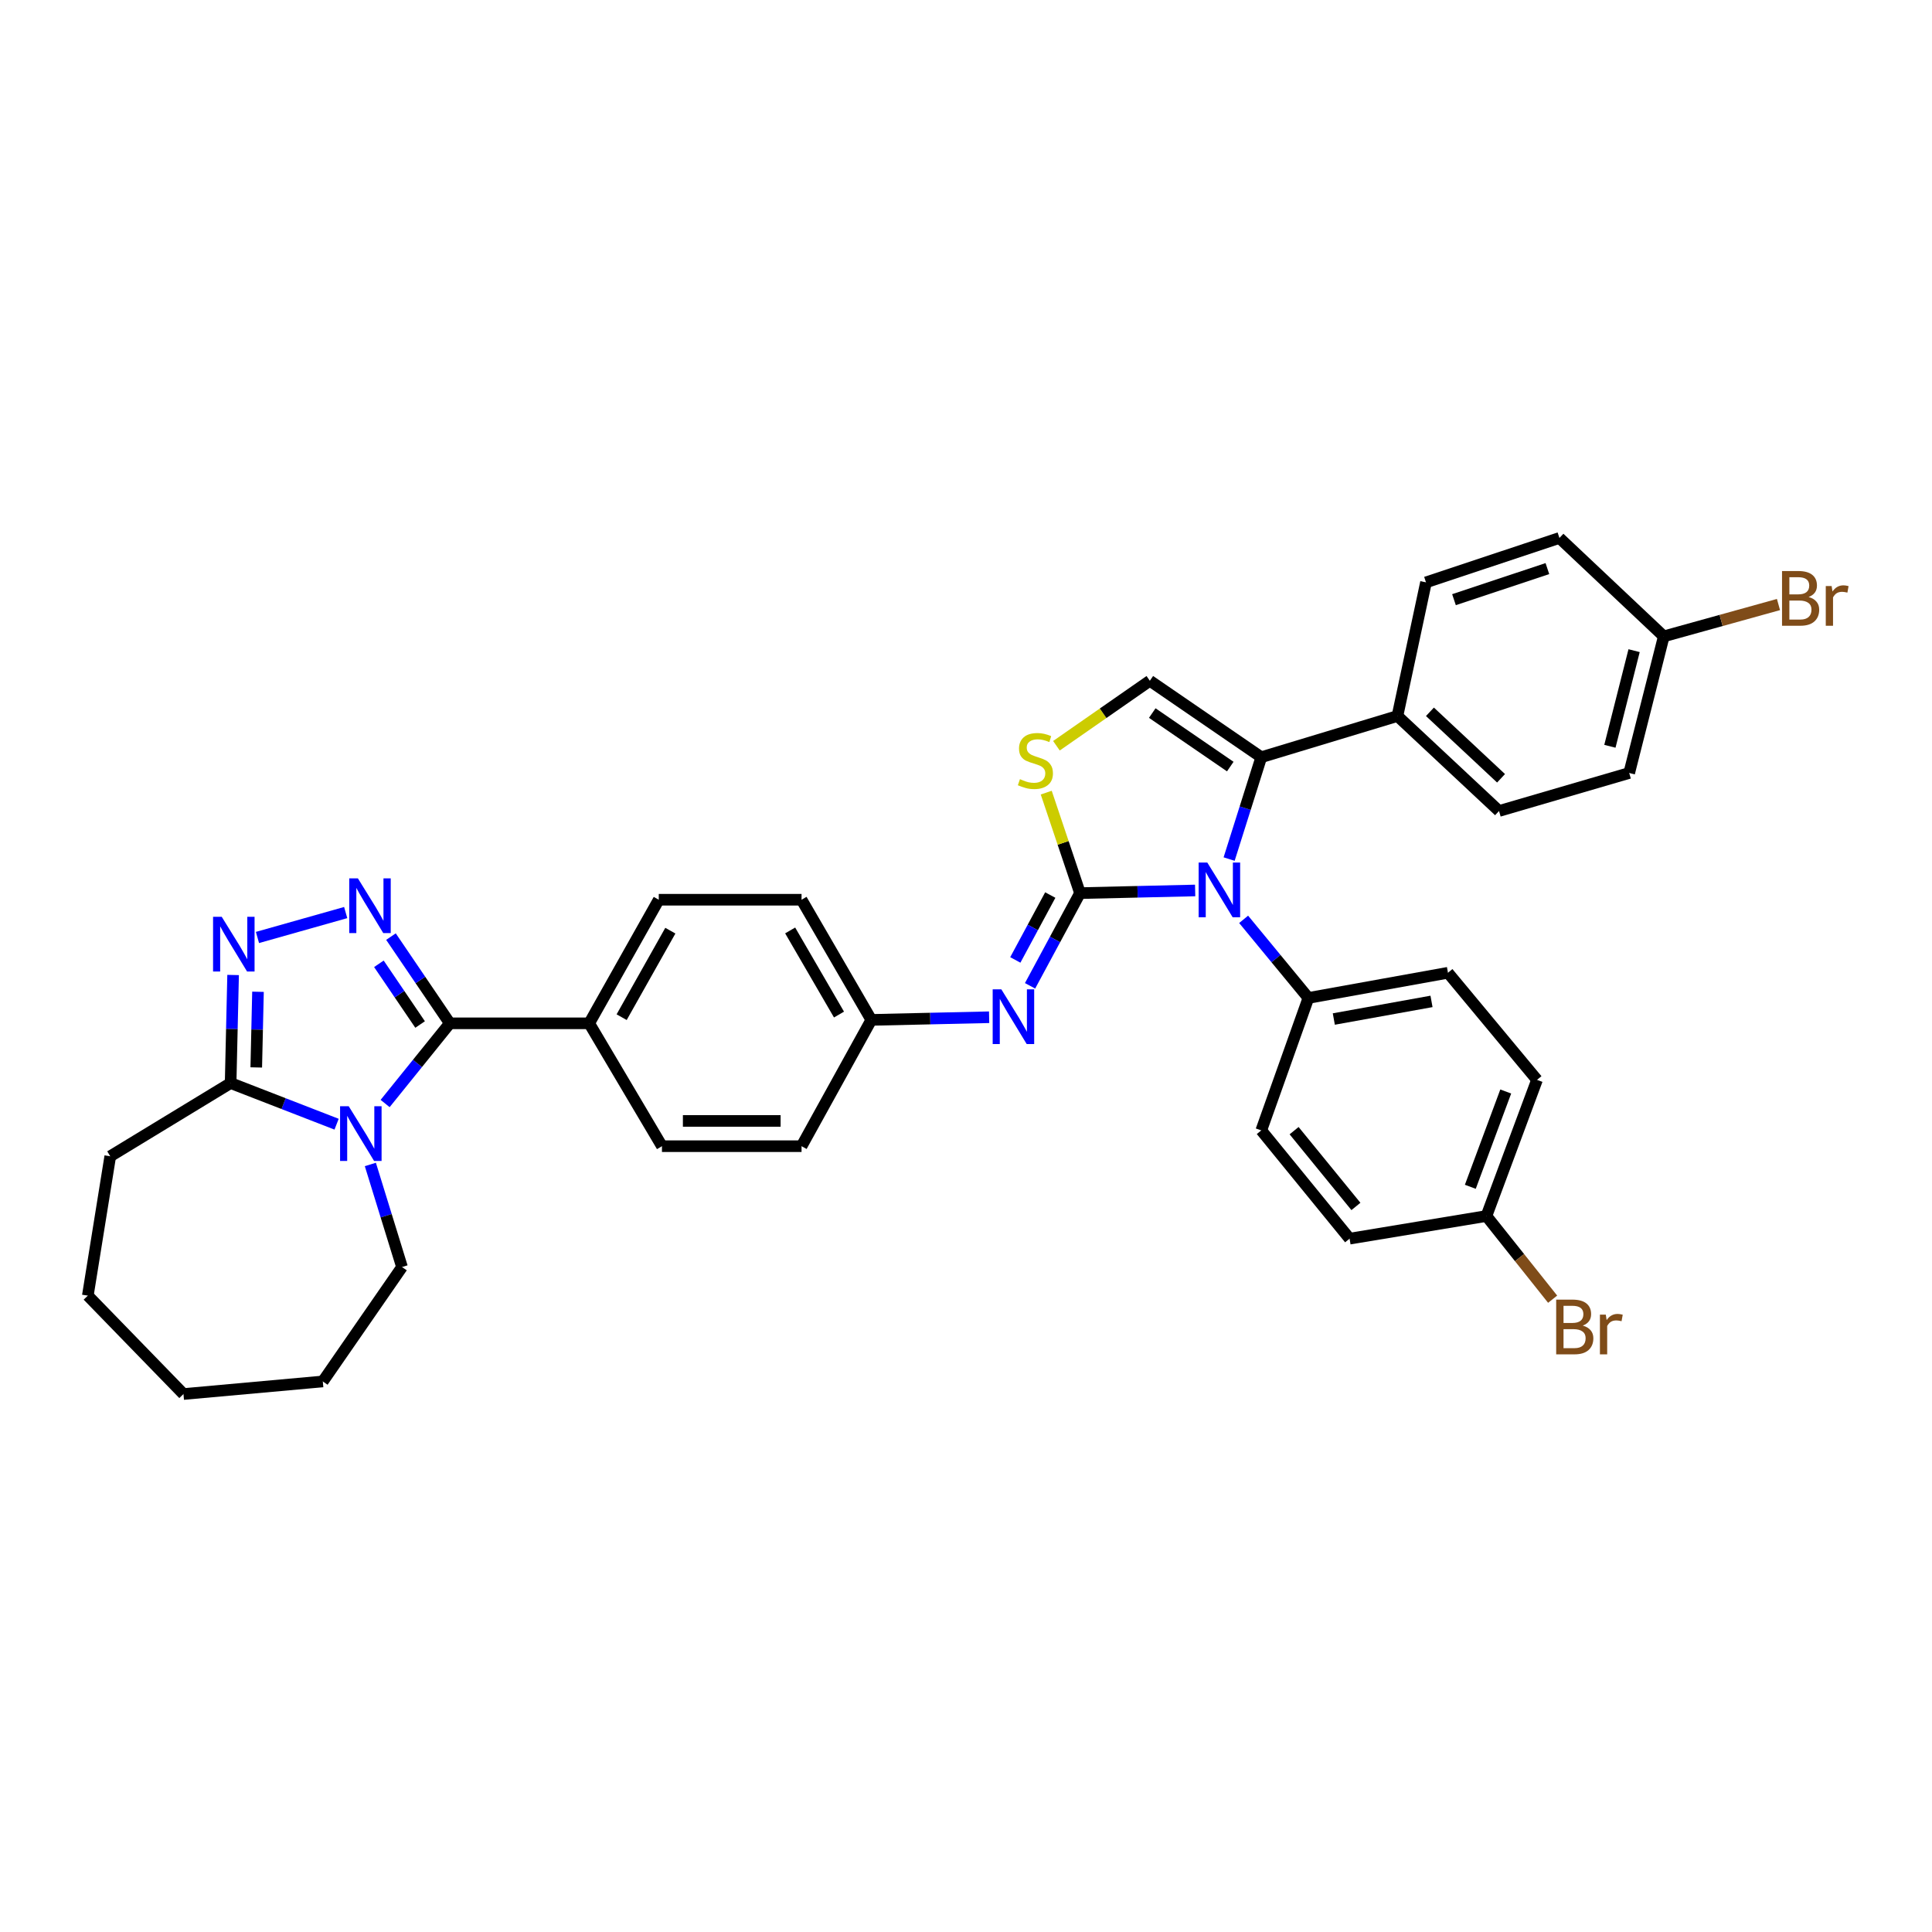 <?xml version='1.0' encoding='iso-8859-1'?>
<svg version='1.1' baseProfile='full'
              xmlns='http://www.w3.org/2000/svg'
                      xmlns:rdkit='http://www.rdkit.org/xml'
                      xmlns:xlink='http://www.w3.org/1999/xlink'
                  xml:space='preserve'
width='1000px' height='1000px' viewBox='0 0 1000 1000'>
<!-- END OF HEADER -->
<rect style='opacity:1.0;fill:#FFFFFF;stroke:none' width='1000' height='1000' x='0' y='0'> </rect>
<path class='bond-0' d='M 559.009,462.279 L 588.81,461.591' style='fill:none;fill-rule:evenodd;stroke:#000000;stroke-width:6px;stroke-linecap:butt;stroke-linejoin:miter;stroke-opacity:1' />
<path class='bond-0' d='M 588.81,461.591 L 618.61,460.904' style='fill:none;fill-rule:evenodd;stroke:#0000FF;stroke-width:6px;stroke-linecap:butt;stroke-linejoin:miter;stroke-opacity:1' />
<path class='bond-6' d='M 559.009,462.279 L 550.27,436.271' style='fill:none;fill-rule:evenodd;stroke:#000000;stroke-width:6px;stroke-linecap:butt;stroke-linejoin:miter;stroke-opacity:1' />
<path class='bond-6' d='M 550.27,436.271 L 541.53,410.263' style='fill:none;fill-rule:evenodd;stroke:#CCCC00;stroke-width:6px;stroke-linecap:butt;stroke-linejoin:miter;stroke-opacity:1' />
<path class='bond-9' d='M 559.009,462.279 L 546.084,486.269' style='fill:none;fill-rule:evenodd;stroke:#000000;stroke-width:6px;stroke-linecap:butt;stroke-linejoin:miter;stroke-opacity:1' />
<path class='bond-9' d='M 546.084,486.269 L 533.158,510.259' style='fill:none;fill-rule:evenodd;stroke:#0000FF;stroke-width:6px;stroke-linecap:butt;stroke-linejoin:miter;stroke-opacity:1' />
<path class='bond-9' d='M 543.619,463.273 L 534.571,480.066' style='fill:none;fill-rule:evenodd;stroke:#000000;stroke-width:6px;stroke-linecap:butt;stroke-linejoin:miter;stroke-opacity:1' />
<path class='bond-9' d='M 534.571,480.066 L 525.523,496.859' style='fill:none;fill-rule:evenodd;stroke:#0000FF;stroke-width:6px;stroke-linecap:butt;stroke-linejoin:miter;stroke-opacity:1' />
<path class='bond-4' d='M 636.192,444.654 L 644.513,418.291' style='fill:none;fill-rule:evenodd;stroke:#0000FF;stroke-width:6px;stroke-linecap:butt;stroke-linejoin:miter;stroke-opacity:1' />
<path class='bond-4' d='M 644.513,418.291 L 652.834,391.929' style='fill:none;fill-rule:evenodd;stroke:#000000;stroke-width:6px;stroke-linecap:butt;stroke-linejoin:miter;stroke-opacity:1' />
<path class='bond-10' d='M 643.705,475.848 L 660.464,496.188' style='fill:none;fill-rule:evenodd;stroke:#0000FF;stroke-width:6px;stroke-linecap:butt;stroke-linejoin:miter;stroke-opacity:1' />
<path class='bond-10' d='M 660.464,496.188 L 677.223,516.529' style='fill:none;fill-rule:evenodd;stroke:#000000;stroke-width:6px;stroke-linecap:butt;stroke-linejoin:miter;stroke-opacity:1' />
<path class='bond-1' d='M 199.338,571.175 L 216.086,550.423' style='fill:none;fill-rule:evenodd;stroke:#0000FF;stroke-width:6px;stroke-linecap:butt;stroke-linejoin:miter;stroke-opacity:1' />
<path class='bond-1' d='M 216.086,550.423 L 232.834,529.671' style='fill:none;fill-rule:evenodd;stroke:#000000;stroke-width:6px;stroke-linecap:butt;stroke-linejoin:miter;stroke-opacity:1' />
<path class='bond-7' d='M 174.217,581.884 L 146.794,571.238' style='fill:none;fill-rule:evenodd;stroke:#0000FF;stroke-width:6px;stroke-linecap:butt;stroke-linejoin:miter;stroke-opacity:1' />
<path class='bond-7' d='M 146.794,571.238 L 119.372,560.593' style='fill:none;fill-rule:evenodd;stroke:#000000;stroke-width:6px;stroke-linecap:butt;stroke-linejoin:miter;stroke-opacity:1' />
<path class='bond-20' d='M 191.693,602.722 L 199.887,629.267' style='fill:none;fill-rule:evenodd;stroke:#0000FF;stroke-width:6px;stroke-linecap:butt;stroke-linejoin:miter;stroke-opacity:1' />
<path class='bond-20' d='M 199.887,629.267 L 208.081,655.812' style='fill:none;fill-rule:evenodd;stroke:#000000;stroke-width:6px;stroke-linecap:butt;stroke-linejoin:miter;stroke-opacity:1' />
<path class='bond-2' d='M 232.834,529.671 L 304.964,529.671' style='fill:none;fill-rule:evenodd;stroke:#000000;stroke-width:6px;stroke-linecap:butt;stroke-linejoin:miter;stroke-opacity:1' />
<path class='bond-3' d='M 232.834,529.671 L 217.599,507.23' style='fill:none;fill-rule:evenodd;stroke:#000000;stroke-width:6px;stroke-linecap:butt;stroke-linejoin:miter;stroke-opacity:1' />
<path class='bond-3' d='M 217.599,507.23 L 202.363,484.788' style='fill:none;fill-rule:evenodd;stroke:#0000FF;stroke-width:6px;stroke-linecap:butt;stroke-linejoin:miter;stroke-opacity:1' />
<path class='bond-3' d='M 217.443,530.284 L 206.779,514.575' style='fill:none;fill-rule:evenodd;stroke:#000000;stroke-width:6px;stroke-linecap:butt;stroke-linejoin:miter;stroke-opacity:1' />
<path class='bond-3' d='M 206.779,514.575 L 196.114,498.866' style='fill:none;fill-rule:evenodd;stroke:#0000FF;stroke-width:6px;stroke-linecap:butt;stroke-linejoin:miter;stroke-opacity:1' />
<path class='bond-5' d='M 178.931,472.339 L 133.265,485.237' style='fill:none;fill-rule:evenodd;stroke:#0000FF;stroke-width:6px;stroke-linecap:butt;stroke-linejoin:miter;stroke-opacity:1' />
<path class='bond-12' d='M 652.834,391.929 L 723.314,370.605' style='fill:none;fill-rule:evenodd;stroke:#000000;stroke-width:6px;stroke-linecap:butt;stroke-linejoin:miter;stroke-opacity:1' />
<path class='bond-35' d='M 652.834,391.929 L 595.154,352.362' style='fill:none;fill-rule:evenodd;stroke:#000000;stroke-width:6px;stroke-linecap:butt;stroke-linejoin:miter;stroke-opacity:1' />
<path class='bond-35' d='M 636.784,396.778 L 596.409,369.081' style='fill:none;fill-rule:evenodd;stroke:#000000;stroke-width:6px;stroke-linecap:butt;stroke-linejoin:miter;stroke-opacity:1' />
<path class='bond-39' d='M 120.655,504.653 L 120.013,532.623' style='fill:none;fill-rule:evenodd;stroke:#0000FF;stroke-width:6px;stroke-linecap:butt;stroke-linejoin:miter;stroke-opacity:1' />
<path class='bond-39' d='M 120.013,532.623 L 119.372,560.593' style='fill:none;fill-rule:evenodd;stroke:#000000;stroke-width:6px;stroke-linecap:butt;stroke-linejoin:miter;stroke-opacity:1' />
<path class='bond-39' d='M 133.536,513.344 L 133.087,532.923' style='fill:none;fill-rule:evenodd;stroke:#0000FF;stroke-width:6px;stroke-linecap:butt;stroke-linejoin:miter;stroke-opacity:1' />
<path class='bond-39' d='M 133.087,532.923 L 132.638,552.502' style='fill:none;fill-rule:evenodd;stroke:#000000;stroke-width:6px;stroke-linecap:butt;stroke-linejoin:miter;stroke-opacity:1' />
<path class='bond-8' d='M 546.804,385.999 L 570.979,369.18' style='fill:none;fill-rule:evenodd;stroke:#CCCC00;stroke-width:6px;stroke-linecap:butt;stroke-linejoin:miter;stroke-opacity:1' />
<path class='bond-8' d='M 570.979,369.18 L 595.154,352.362' style='fill:none;fill-rule:evenodd;stroke:#000000;stroke-width:6px;stroke-linecap:butt;stroke-linejoin:miter;stroke-opacity:1' />
<path class='bond-31' d='M 119.372,560.593 L 57.065,598.488' style='fill:none;fill-rule:evenodd;stroke:#000000;stroke-width:6px;stroke-linecap:butt;stroke-linejoin:miter;stroke-opacity:1' />
<path class='bond-13' d='M 511.971,526.52 L 481.48,527.209' style='fill:none;fill-rule:evenodd;stroke:#0000FF;stroke-width:6px;stroke-linecap:butt;stroke-linejoin:miter;stroke-opacity:1' />
<path class='bond-13' d='M 481.48,527.209 L 450.989,527.899' style='fill:none;fill-rule:evenodd;stroke:#000000;stroke-width:6px;stroke-linecap:butt;stroke-linejoin:miter;stroke-opacity:1' />
<path class='bond-14' d='M 677.223,516.529 L 749.462,503.502' style='fill:none;fill-rule:evenodd;stroke:#000000;stroke-width:6px;stroke-linecap:butt;stroke-linejoin:miter;stroke-opacity:1' />
<path class='bond-14' d='M 690.38,527.445 L 740.947,518.326' style='fill:none;fill-rule:evenodd;stroke:#000000;stroke-width:6px;stroke-linecap:butt;stroke-linejoin:miter;stroke-opacity:1' />
<path class='bond-15' d='M 677.223,516.529 L 652.834,585.091' style='fill:none;fill-rule:evenodd;stroke:#000000;stroke-width:6px;stroke-linecap:butt;stroke-linejoin:miter;stroke-opacity:1' />
<path class='bond-11' d='M 304.964,529.671 L 340.978,465.701' style='fill:none;fill-rule:evenodd;stroke:#000000;stroke-width:6px;stroke-linecap:butt;stroke-linejoin:miter;stroke-opacity:1' />
<path class='bond-11' d='M 321.762,526.491 L 346.971,481.712' style='fill:none;fill-rule:evenodd;stroke:#000000;stroke-width:6px;stroke-linecap:butt;stroke-linejoin:miter;stroke-opacity:1' />
<path class='bond-36' d='M 304.964,529.671 L 342.627,593.265' style='fill:none;fill-rule:evenodd;stroke:#000000;stroke-width:6px;stroke-linecap:butt;stroke-linejoin:miter;stroke-opacity:1' />
<path class='bond-18' d='M 723.314,370.605 L 775.893,419.769' style='fill:none;fill-rule:evenodd;stroke:#000000;stroke-width:6px;stroke-linecap:butt;stroke-linejoin:miter;stroke-opacity:1' />
<path class='bond-18' d='M 740.133,368.427 L 776.938,402.842' style='fill:none;fill-rule:evenodd;stroke:#000000;stroke-width:6px;stroke-linecap:butt;stroke-linejoin:miter;stroke-opacity:1' />
<path class='bond-19' d='M 723.314,370.605 L 738.092,301.432' style='fill:none;fill-rule:evenodd;stroke:#000000;stroke-width:6px;stroke-linecap:butt;stroke-linejoin:miter;stroke-opacity:1' />
<path class='bond-23' d='M 450.989,527.899 L 414.88,593.265' style='fill:none;fill-rule:evenodd;stroke:#000000;stroke-width:6px;stroke-linecap:butt;stroke-linejoin:miter;stroke-opacity:1' />
<path class='bond-24' d='M 450.989,527.899 L 414.88,465.701' style='fill:none;fill-rule:evenodd;stroke:#000000;stroke-width:6px;stroke-linecap:butt;stroke-linejoin:miter;stroke-opacity:1' />
<path class='bond-24' d='M 434.263,525.135 L 408.987,481.596' style='fill:none;fill-rule:evenodd;stroke:#000000;stroke-width:6px;stroke-linecap:butt;stroke-linejoin:miter;stroke-opacity:1' />
<path class='bond-25' d='M 749.462,503.502 L 795.553,558.943' style='fill:none;fill-rule:evenodd;stroke:#000000;stroke-width:6px;stroke-linecap:butt;stroke-linejoin:miter;stroke-opacity:1' />
<path class='bond-27' d='M 652.834,585.091 L 698.547,641.128' style='fill:none;fill-rule:evenodd;stroke:#000000;stroke-width:6px;stroke-linecap:butt;stroke-linejoin:miter;stroke-opacity:1' />
<path class='bond-27' d='M 669.824,585.23 L 701.823,624.456' style='fill:none;fill-rule:evenodd;stroke:#000000;stroke-width:6px;stroke-linecap:butt;stroke-linejoin:miter;stroke-opacity:1' />
<path class='bond-16' d='M 342.627,593.265 L 414.88,593.265' style='fill:none;fill-rule:evenodd;stroke:#000000;stroke-width:6px;stroke-linecap:butt;stroke-linejoin:miter;stroke-opacity:1' />
<path class='bond-16' d='M 353.465,580.187 L 404.042,580.187' style='fill:none;fill-rule:evenodd;stroke:#000000;stroke-width:6px;stroke-linecap:butt;stroke-linejoin:miter;stroke-opacity:1' />
<path class='bond-17' d='M 340.978,465.701 L 414.88,465.701' style='fill:none;fill-rule:evenodd;stroke:#000000;stroke-width:6px;stroke-linecap:butt;stroke-linejoin:miter;stroke-opacity:1' />
<path class='bond-26' d='M 775.893,419.769 L 843.272,400.095' style='fill:none;fill-rule:evenodd;stroke:#000000;stroke-width:6px;stroke-linecap:butt;stroke-linejoin:miter;stroke-opacity:1' />
<path class='bond-28' d='M 738.092,301.432 L 807.156,278.445' style='fill:none;fill-rule:evenodd;stroke:#000000;stroke-width:6px;stroke-linecap:butt;stroke-linejoin:miter;stroke-opacity:1' />
<path class='bond-28' d='M 752.581,310.392 L 800.926,294.301' style='fill:none;fill-rule:evenodd;stroke:#000000;stroke-width:6px;stroke-linecap:butt;stroke-linejoin:miter;stroke-opacity:1' />
<path class='bond-32' d='M 208.081,655.812 L 167.09,715.038' style='fill:none;fill-rule:evenodd;stroke:#000000;stroke-width:6px;stroke-linecap:butt;stroke-linejoin:miter;stroke-opacity:1' />
<path class='bond-21' d='M 769.369,629.41 L 698.547,641.128' style='fill:none;fill-rule:evenodd;stroke:#000000;stroke-width:6px;stroke-linecap:butt;stroke-linejoin:miter;stroke-opacity:1' />
<path class='bond-29' d='M 769.369,629.41 L 786.505,650.935' style='fill:none;fill-rule:evenodd;stroke:#000000;stroke-width:6px;stroke-linecap:butt;stroke-linejoin:miter;stroke-opacity:1' />
<path class='bond-29' d='M 786.505,650.935 L 803.641,672.46' style='fill:none;fill-rule:evenodd;stroke:#7F4C19;stroke-width:6px;stroke-linecap:butt;stroke-linejoin:miter;stroke-opacity:1' />
<path class='bond-37' d='M 769.369,629.41 L 795.553,558.943' style='fill:none;fill-rule:evenodd;stroke:#000000;stroke-width:6px;stroke-linecap:butt;stroke-linejoin:miter;stroke-opacity:1' />
<path class='bond-37' d='M 761.038,614.284 L 779.367,564.958' style='fill:none;fill-rule:evenodd;stroke:#000000;stroke-width:6px;stroke-linecap:butt;stroke-linejoin:miter;stroke-opacity:1' />
<path class='bond-22' d='M 861.166,329.382 L 807.156,278.445' style='fill:none;fill-rule:evenodd;stroke:#000000;stroke-width:6px;stroke-linecap:butt;stroke-linejoin:miter;stroke-opacity:1' />
<path class='bond-30' d='M 861.166,329.382 L 890.852,321.145' style='fill:none;fill-rule:evenodd;stroke:#000000;stroke-width:6px;stroke-linecap:butt;stroke-linejoin:miter;stroke-opacity:1' />
<path class='bond-30' d='M 890.852,321.145 L 920.538,312.908' style='fill:none;fill-rule:evenodd;stroke:#7F4C19;stroke-width:6px;stroke-linecap:butt;stroke-linejoin:miter;stroke-opacity:1' />
<path class='bond-38' d='M 861.166,329.382 L 843.272,400.095' style='fill:none;fill-rule:evenodd;stroke:#000000;stroke-width:6px;stroke-linecap:butt;stroke-linejoin:miter;stroke-opacity:1' />
<path class='bond-38' d='M 845.804,336.78 L 833.278,386.28' style='fill:none;fill-rule:evenodd;stroke:#000000;stroke-width:6px;stroke-linecap:butt;stroke-linejoin:miter;stroke-opacity:1' />
<path class='bond-33' d='M 57.065,598.488 L 45.455,670.618' style='fill:none;fill-rule:evenodd;stroke:#000000;stroke-width:6px;stroke-linecap:butt;stroke-linejoin:miter;stroke-opacity:1' />
<path class='bond-34' d='M 167.09,715.038 L 94.96,721.555' style='fill:none;fill-rule:evenodd;stroke:#000000;stroke-width:6px;stroke-linecap:butt;stroke-linejoin:miter;stroke-opacity:1' />
<path class='bond-40' d='M 45.455,670.618 L 94.96,721.555' style='fill:none;fill-rule:evenodd;stroke:#000000;stroke-width:6px;stroke-linecap:butt;stroke-linejoin:miter;stroke-opacity:1' />
<path  class='atom-1' d='M 624.894 446.455
L 634.174 461.455
Q 635.094 462.935, 636.574 465.615
Q 638.054 468.295, 638.134 468.455
L 638.134 446.455
L 641.894 446.455
L 641.894 474.775
L 638.014 474.775
L 628.054 458.375
Q 626.894 456.455, 625.654 454.255
Q 624.454 452.055, 624.094 451.375
L 624.094 474.775
L 620.414 474.775
L 620.414 446.455
L 624.894 446.455
' fill='#0000FF'/>
<path  class='atom-2' d='M 180.505 572.595
L 189.785 587.595
Q 190.705 589.075, 192.185 591.755
Q 193.665 594.435, 193.745 594.595
L 193.745 572.595
L 197.505 572.595
L 197.505 600.915
L 193.625 600.915
L 183.665 584.515
Q 182.505 582.595, 181.265 580.395
Q 180.065 578.195, 179.705 577.515
L 179.705 600.915
L 176.025 600.915
L 176.025 572.595
L 180.505 572.595
' fill='#0000FF'/>
<path  class='atom-4' d='M 185.242 454.628
L 194.522 469.628
Q 195.442 471.108, 196.922 473.788
Q 198.402 476.468, 198.482 476.628
L 198.482 454.628
L 202.242 454.628
L 202.242 482.948
L 198.362 482.948
L 188.402 466.548
Q 187.242 464.628, 186.002 462.428
Q 184.802 460.228, 184.442 459.548
L 184.442 482.948
L 180.762 482.948
L 180.762 454.628
L 185.242 454.628
' fill='#0000FF'/>
<path  class='atom-6' d='M 114.761 474.535
L 124.041 489.535
Q 124.961 491.015, 126.441 493.695
Q 127.921 496.375, 128.001 496.535
L 128.001 474.535
L 131.761 474.535
L 131.761 502.855
L 127.881 502.855
L 117.921 486.455
Q 116.761 484.535, 115.521 482.335
Q 114.321 480.135, 113.961 479.455
L 113.961 502.855
L 110.281 502.855
L 110.281 474.535
L 114.761 474.535
' fill='#0000FF'/>
<path  class='atom-7' d='M 527.92 403.291
Q 528.24 403.411, 529.56 403.971
Q 530.88 404.531, 532.32 404.891
Q 533.8 405.211, 535.24 405.211
Q 537.92 405.211, 539.48 403.931
Q 541.04 402.611, 541.04 400.331
Q 541.04 398.771, 540.24 397.811
Q 539.48 396.851, 538.28 396.331
Q 537.08 395.811, 535.08 395.211
Q 532.56 394.451, 531.04 393.731
Q 529.56 393.011, 528.48 391.491
Q 527.44 389.971, 527.44 387.411
Q 527.44 383.851, 529.84 381.651
Q 532.28 379.451, 537.08 379.451
Q 540.36 379.451, 544.08 381.011
L 543.16 384.091
Q 539.76 382.691, 537.2 382.691
Q 534.44 382.691, 532.92 383.851
Q 531.4 384.971, 531.44 386.931
Q 531.44 388.451, 532.2 389.371
Q 533 390.291, 534.12 390.811
Q 535.28 391.331, 537.2 391.931
Q 539.76 392.731, 541.28 393.531
Q 542.8 394.331, 543.88 395.971
Q 545 397.571, 545 400.331
Q 545 404.251, 542.36 406.371
Q 539.76 408.451, 535.4 408.451
Q 532.88 408.451, 530.96 407.891
Q 529.08 407.371, 526.84 406.451
L 527.92 403.291
' fill='#CCCC00'/>
<path  class='atom-10' d='M 518.29 512.075
L 527.57 527.075
Q 528.49 528.555, 529.97 531.235
Q 531.45 533.915, 531.53 534.075
L 531.53 512.075
L 535.29 512.075
L 535.29 540.395
L 531.41 540.395
L 521.45 523.995
Q 520.29 522.075, 519.05 519.875
Q 517.85 517.675, 517.49 516.995
L 517.49 540.395
L 513.81 540.395
L 513.81 512.075
L 518.29 512.075
' fill='#0000FF'/>
<path  class='atom-30' d='M 819.237 686.129
Q 821.957 686.889, 823.317 688.569
Q 824.717 690.209, 824.717 692.649
Q 824.717 696.569, 822.197 698.809
Q 819.717 701.009, 814.997 701.009
L 805.477 701.009
L 805.477 672.689
L 813.837 672.689
Q 818.677 672.689, 821.117 674.649
Q 823.557 676.609, 823.557 680.209
Q 823.557 684.489, 819.237 686.129
M 809.277 675.889
L 809.277 684.769
L 813.837 684.769
Q 816.637 684.769, 818.077 683.649
Q 819.557 682.489, 819.557 680.209
Q 819.557 675.889, 813.837 675.889
L 809.277 675.889
M 814.997 697.809
Q 817.757 697.809, 819.237 696.489
Q 820.717 695.169, 820.717 692.649
Q 820.717 690.329, 819.077 689.169
Q 817.477 687.969, 814.397 687.969
L 809.277 687.969
L 809.277 697.809
L 814.997 697.809
' fill='#7F4C19'/>
<path  class='atom-30' d='M 831.157 680.449
L 831.597 683.289
Q 833.757 680.089, 837.277 680.089
Q 838.397 680.089, 839.917 680.489
L 839.317 683.849
Q 837.597 683.449, 836.637 683.449
Q 834.957 683.449, 833.837 684.129
Q 832.757 684.769, 831.877 686.329
L 831.877 701.009
L 828.117 701.009
L 828.117 680.449
L 831.157 680.449
' fill='#7F4C19'/>
<path  class='atom-31' d='M 936.135 309.009
Q 938.855 309.769, 940.215 311.449
Q 941.615 313.089, 941.615 315.529
Q 941.615 319.449, 939.095 321.689
Q 936.615 323.889, 931.895 323.889
L 922.375 323.889
L 922.375 295.569
L 930.735 295.569
Q 935.575 295.569, 938.015 297.529
Q 940.455 299.489, 940.455 303.089
Q 940.455 307.369, 936.135 309.009
M 926.175 298.769
L 926.175 307.649
L 930.735 307.649
Q 933.535 307.649, 934.975 306.529
Q 936.455 305.369, 936.455 303.089
Q 936.455 298.769, 930.735 298.769
L 926.175 298.769
M 931.895 320.689
Q 934.655 320.689, 936.135 319.369
Q 937.615 318.049, 937.615 315.529
Q 937.615 313.209, 935.975 312.049
Q 934.375 310.849, 931.295 310.849
L 926.175 310.849
L 926.175 320.689
L 931.895 320.689
' fill='#7F4C19'/>
<path  class='atom-31' d='M 948.055 303.329
L 948.495 306.169
Q 950.655 302.969, 954.175 302.969
Q 955.295 302.969, 956.815 303.369
L 956.215 306.729
Q 954.495 306.329, 953.535 306.329
Q 951.855 306.329, 950.735 307.009
Q 949.655 307.649, 948.775 309.209
L 948.775 323.889
L 945.015 323.889
L 945.015 303.329
L 948.055 303.329
' fill='#7F4C19'/>
</svg>

